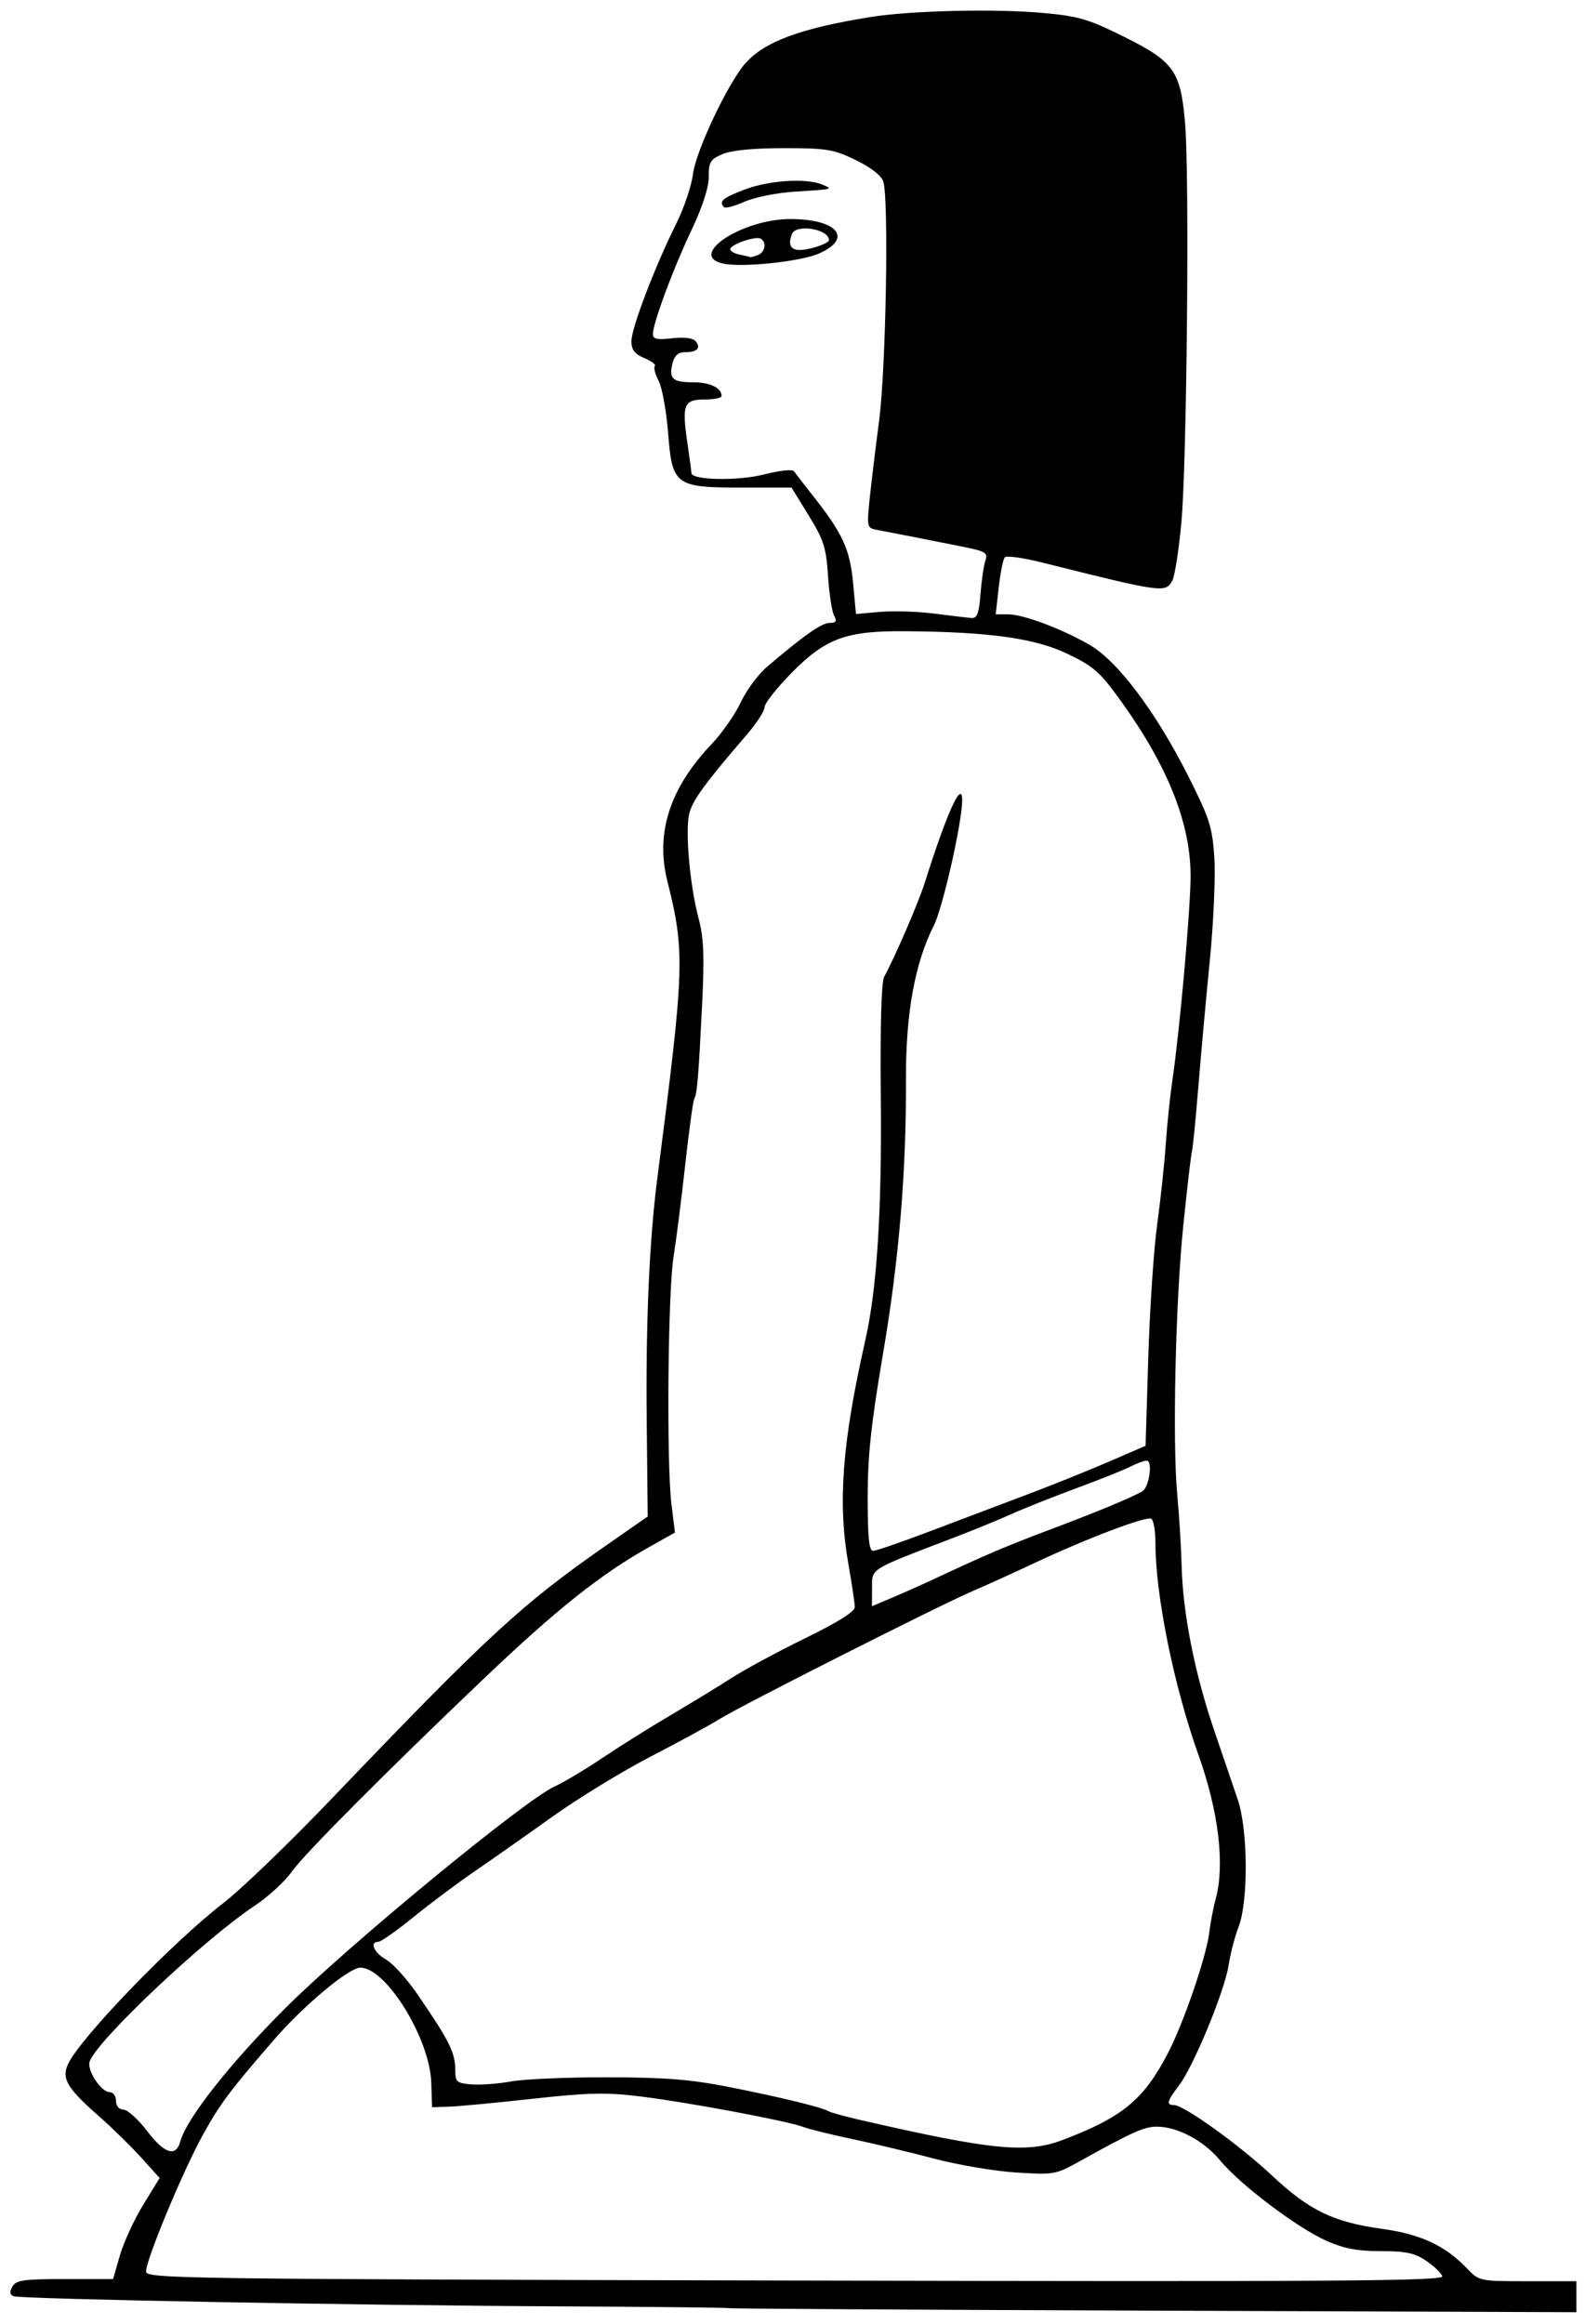 <?xml version="1.0" encoding="UTF-8"?>
<svg version="1.1" viewBox="0 0 345.94 507.19" xmlns="http://www.w3.org/2000/svg">
<path d="m159.01 503.69c-0.119-0.118-16.854-0.295-37.19-0.394-43.722-0.212-117.08-1.576-118.82-2.209-0.881-0.32-0.963-0.907-0.294-2.095 0.802-1.422 2.385-1.65 11.453-1.65h10.523l1.489-5.166c0.819-2.841 3.105-7.804 5.08-11.028l3.591-5.863-4.06-4.492c-2.233-2.47-6.436-6.578-9.339-9.128-6.783-5.957-8.033-8.075-6.61-11.198 2.566-5.632 22.752-26.564 33.921-35.175 3.867-2.981 14.414-13.138 23.438-22.571 34.162-35.711 41.686-42.655 60.134-55.494l9.04-6.292-0.214-20.86c-0.222-21.601 0.565-39.449 2.346-53.203 5.926-45.765 6.038-49.092 2.168-64.551-2.636-10.53 0.495-20.296 9.574-29.858 2.348-2.473 5.25-6.622 6.449-9.22s3.806-6.105 5.795-7.794c8.122-6.899 11.854-9.514 13.581-9.514 1.432 0 1.638-0.349 0.967-1.641-0.469-0.902-1.06-4.805-1.313-8.672-0.403-6.14-0.936-7.804-4.209-13.125l-3.748-6.094h-10.675c-14.752 0-15.368-0.453-16.268-11.964-0.371-4.742-1.299-9.831-2.063-11.307-0.763-1.476-1.139-2.933-0.835-3.238 0.304-0.304-0.719-1.089-2.275-1.743-2.151-0.904-2.828-1.794-2.828-3.712 0-2.855 5.132-16.308 9.763-25.59 1.7-3.408 3.353-8.306 3.673-10.884 0.618-4.98 7.567-19.703 11.358-24.066 4.166-4.794 12.011-7.712 27.375-10.181 8.811-1.416 27.117-1.847 37.701-0.889 7.715 0.699 9.837 1.321 17.547 5.148 11.025 5.471 12.451 7.486 13.424 18.966 0.977 11.529 0.387 74.191-0.821 87.171-0.552 5.928-1.429 11.576-1.951 12.55-1.486 2.777-2.003 2.706-28.466-3.919-4.086-1.023-7.734-1.532-8.108-1.132-0.374 0.4-0.975 3.365-1.336 6.587l-0.656 5.859 2.67 4.7e-4c3.321 5.9e-4 11.462 3.035 17.736 6.61 6.143 3.501 14.5 14.582 21.575 28.606 4.691 9.3 5.284 11.141 5.736 17.812 0.277 4.092-0.164 14.19-0.981 22.44-0.817 8.25-1.946 20.695-2.51 27.656-0.564 6.961-1.193 13.289-1.397 14.062-0.205 0.773-1.042 7.945-1.862 15.938-1.731 16.877-2.424 47.556-1.334 59.062 0.415 4.383 0.841 11.344 0.947 15.469 0.265 10.297 2.835 23.349 7.016 35.625 1.932 5.672 4.289 12.593 5.238 15.38 2.229 6.546 2.332 22.229 0.182 27.745-0.804 2.062-1.789 5.859-2.19 8.438-0.878 5.652-7.661 22.055-10.85 26.235-2.602 3.412-2.81 4.234-1.071 4.234 2.17 0 14.316 8.728 21.408 15.384 8.112 7.613 13.399 10.17 24.049 11.636 8.375 1.153 13.717 3.635 18.448 8.574 2.72 2.839 2.744 2.844 13.33 2.844h10.606v3.381 3.381l-92.42-0.334c-50.831-0.184-92.517-0.431-92.636-0.549zm155.79-6.962c-0.228-0.693-1.815-2.21-3.528-3.37-2.518-1.706-4.41-2.109-9.889-2.109-5.117 0-8.024-0.552-11.871-2.253-6.342-2.805-18.925-12.308-23.175-17.504-3.505-4.284-9.257-7.378-13.776-7.41-2.787-0.02-5.414 1.155-17.032 7.619-5.096 2.836-5.526 2.91-13.755 2.391-4.672-0.295-12.713-1.656-17.869-3.025s-13.165-3.284-17.798-4.256c-4.633-0.972-9.484-2.171-10.781-2.664-3.475-1.321-25.381-5.419-35.639-6.668-7.438-0.905-11.303-0.819-23.438 0.522-7.992 0.883-16.2 1.659-18.24 1.723l-3.709 0.117-0.172-5.36c-0.31-9.64-9.883-25.134-15.504-25.093-2.484 0.018-12.343 8.254-18.795 15.7-9.645 11.13-11.764 13.96-15.517 20.724-4.342 7.825-12.437 27.283-12.436 29.893 5.72e-4 1.548 7.652 1.653 141.67 1.959 118.34 0.27 141.6 0.116 141.26-0.938zm-275.46-29.391c1.385-5.039 10.799-16.988 22.937-29.114 13.721-13.708 52.334-45.488 58.781-48.379 1.914-0.858 6.573-3.637 10.353-6.175 3.78-2.538 10.459-6.726 14.842-9.308 4.383-2.581 10.415-6.262 13.404-8.179 2.989-1.917 10.267-5.845 16.172-8.728 7.022-3.429 10.736-5.761 10.736-6.74-7.1e-4 -0.823-0.633-5.083-1.405-9.466-2.348-13.332-1.36-26.359 3.699-48.75 2.55-11.286 3.627-28.17 3.387-53.07-0.149-15.412 0.12-25.133 0.725-26.25 2.427-4.475 7.526-16.284 8.861-20.523 4.808-15.26 8.171-22.675 8.171-18.014 0 4.77-4.238 23.493-6.189 27.341-4.123 8.132-6.13 19.145-6.076 33.329 0.079 20.551-1.507 39.515-5.041 60.287-2.577 15.147-3.319 22.113-3.319 31.172 0 8.709 0.297 11.665 1.172 11.664 0.645-9.4e-4 6.234-1.925 12.422-4.275 6.188-2.35 15.68-5.939 21.094-7.975s13.471-5.273 17.905-7.193l8.061-3.49 0.589-19.236c0.324-10.58 1.199-23.666 1.944-29.08 0.746-5.414 1.586-13.268 1.867-17.453 0.282-4.185 0.939-10.513 1.461-14.062 1.556-10.575 3.837-35.906 3.958-43.953 0.174-11.527-4.734-24.123-14.966-38.409-4.763-6.651-6.062-7.815-11.82-10.596-7.099-3.428-17.124-4.831-35.507-4.969-12.917-0.097-17.358 1.536-24.821 9.125-3.223 3.277-5.859 6.626-5.859 7.443 0 0.816-1.689 3.45-3.754 5.851-9.673 11.253-12.204 14.773-12.762 17.747-0.788 4.198 0.269 15.53 2.089 22.408 1.148 4.338 1.313 8.164 0.804 18.588-0.779 15.943-1.106 19.896-1.725 20.898-0.262 0.423-1.147 6.863-1.968 14.311-0.821 7.448-1.968 16.494-2.549 20.104-1.244 7.727-1.565 45.079-0.464 54.017l0.764 6.204-5.452 3.055c-10.754 6.026-20.336 13.647-36.389 28.943-21.349 20.343-39.143 38.225-41.759 41.966-1.489 2.129-5.14 5.486-8.114 7.46-11.034 7.324-34.288 29.253-36.019 33.967-0.691 1.881 2.475 6.733 4.393 6.733 0.738 0 1.342 0.844 1.342 1.875 0 1.14 0.643 1.896 1.641 1.928 0.902 0.029 3.249 2.164 5.215 4.745 3.721 4.883 6.226 5.661 7.169 2.228zm192.69-0.379c12.954-4.945 17.549-8.724 22.803-18.756 3.447-6.581 8.438-21.099 9.1-26.47 0.276-2.243 0.908-5.554 1.404-7.359 2.039-7.422 0.644-19.074-3.761-31.406-5.361-15.01-9.39-34.85-9.39-46.237 0-2.61-0.403-4.995-0.896-5.3-1.056-0.652-14.01 4.253-25.516 9.661-4.472 2.102-10.589 4.878-13.594 6.169-7.406 3.182-50.475 24.96-55.151 27.887-2.062 1.291-8.812 4.966-15 8.166s-15.891 9.137-21.562 13.193c-5.672 4.056-13.266 9.393-16.875 11.86-3.609 2.467-9.586 6.937-13.281 9.934-3.695 2.997-7.176 5.448-7.734 5.448-1.994 0-0.958 2.37 1.697 3.88 1.485 0.845 4.54 4.22 6.789 7.5 7.104 10.364 8.311 12.796 8.311 16.749 0 2.437 0.336 2.723 3.516 2.986 1.934 0.16 5.836-0.131 8.672-0.647 2.836-0.516 12.328-0.922 21.094-0.903 12.604 0.027 18.148 0.472 26.508 2.127 11.209 2.219 20.318 4.439 21.685 5.283 0.454 0.281 3.719 1.174 7.254 1.984 28.476 6.527 36.044 7.259 43.928 4.25zm-28.125-122.4c11.252-5.273 15.602-7.125 25.312-10.78 9.934-3.738 17.318-6.794 20.053-8.299 1.543-0.849 2.405-6.736 0.986-6.736-0.537 0-2.115 0.582-3.508 1.293-1.392 0.711-6.75 2.854-11.907 4.761s-11.484 4.425-14.062 5.595c-2.578 1.17-8.273 3.499-12.656 5.177-18.665 7.146-17.779 6.597-17.796 11.011l-0.016 3.932 4.453-1.879c2.449-1.034 6.562-2.868 9.141-4.076zm10.097-214.96c0.231-2.965 0.713-6.239 1.071-7.276 0.58-1.679 0.056-2.005-4.79-2.983-6.352-1.282-15.738-3.126-18.905-3.715-2.145-0.399-2.194-0.608-1.572-6.696 0.353-3.456 1.28-11.136 2.061-17.065 1.509-11.467 2.155-48.603 0.909-52.268-0.445-1.309-2.743-3.091-6.045-4.688-4.819-2.33-6.309-2.575-15.639-2.575-6.63 0-11.4 0.459-13.359 1.286-2.704 1.141-3.047 1.701-3.047 4.979 0 2.383-1.37 6.583-3.861 11.839-4.006 8.453-8.326 20.123-8.326 22.495 0 1.061 0.933 1.259 4.201 0.89 2.688-0.303 4.542-0.063 5.148 0.667 1.207 1.454 0.288 2.375-2.373 2.375-1.453 0-2.268 0.724-2.685 2.387-0.854 3.403-0.024 4.176 4.482 4.176 3.694 0 6.226 1.22 6.226 3 0 0.412-1.642 0.75-3.65 0.75-4.578 0-5.031 1.079-3.858 9.189 0.5 3.454 0.917 6.547 0.927 6.875 0.049 1.559 10.185 1.747 15.854 0.295 3.507-0.898 6.217-1.175 6.556-0.668 0.318 0.475 2.054 2.729 3.859 5.008 6.758 8.537 8.318 11.91 9.025 19.513l0.614 6.606 5.259-0.468c2.892-0.257 8.212-0.089 11.821 0.374 3.609 0.463 7.263 0.897 8.12 0.965 1.242 0.098 1.643-0.97 1.978-5.267zm-56.19-72.078c-7.875-1.759 4.135-9.719 14.664-9.719 10.283 0 13.801 4.197 6.299 7.516-4 1.769-16.856 3.12-20.963 2.203zm7.578-1.85c1.605-0.616 1.995-2.754 0.653-3.583-1.067-0.66-6.67 1.276-6.67 2.304 0 0.429 0.949 0.963 2.109 1.187 1.16 0.223 2.18 0.464 2.267 0.534 0.087 0.07 0.825-0.128 1.641-0.441zm15.545-3.262c0-2.441-7.217-3.622-8.098-1.325-1.184 3.086 0.24 4.111 4.287 3.083 2.096-0.532 3.812-1.323 3.812-1.758zm-22.897-7.191c-1.246-1.246-0.264-2.072 4.651-3.911 5.324-1.992 13.419-2.475 16.84-1.005 2.342 1.007 2.385 0.996-6.05 1.521-3.86 0.24-8.758 1.218-10.944 2.185-2.176 0.963-4.2 1.507-4.497 1.21z"/>
</svg>
